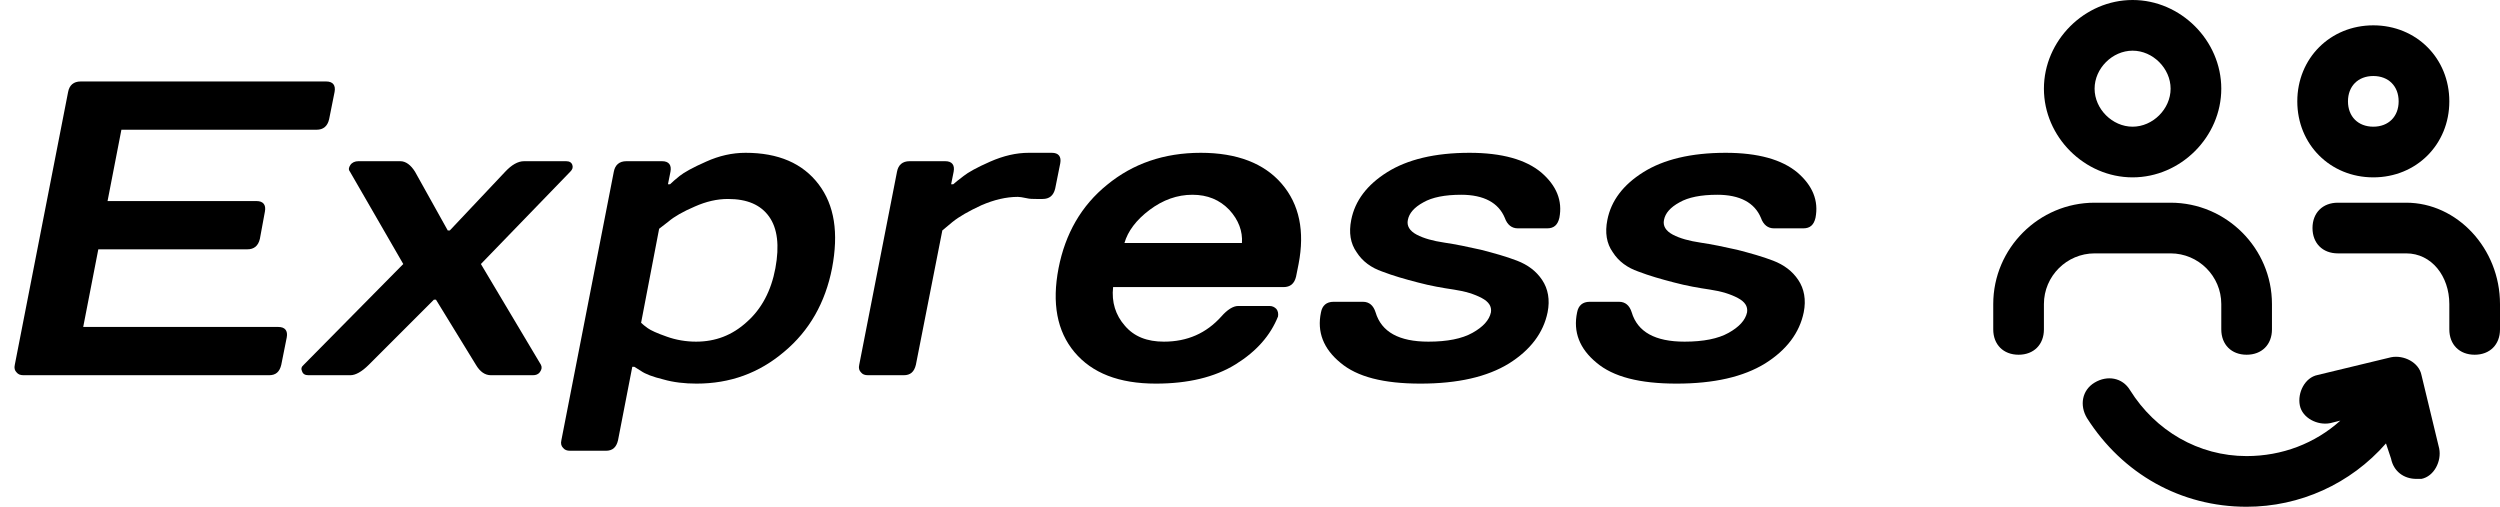 <svg width="148" height="30" viewBox="0 0 148 30" fill="none" xmlns="http://www.w3.org/2000/svg">
<path d="M0.877 21.592L4.032 5.444C4.106 5.046 4.355 4.823 4.777 4.823H19.31C19.708 4.823 19.882 5.046 19.807 5.444L19.484 7.059C19.385 7.481 19.136 7.68 18.739 7.68H7.187L6.367 11.903H15.186C15.584 11.903 15.758 12.127 15.683 12.524L15.385 14.139C15.286 14.561 15.037 14.76 14.64 14.76H5.82L4.926 19.356H16.478C16.876 19.356 17.049 19.58 16.975 19.977L16.652 21.592C16.553 22.014 16.329 22.213 15.932 22.213H1.398C1.2 22.213 1.075 22.163 0.976 22.039C0.877 21.94 0.827 21.791 0.877 21.592Z" fill="black"/>
<path d="M31.027 9.543H33.512C33.711 9.543 33.835 9.618 33.884 9.767C33.934 9.916 33.884 10.04 33.76 10.164L28.469 15.63L32.021 21.592C32.096 21.741 32.071 21.865 31.971 22.014C31.872 22.163 31.723 22.213 31.549 22.213H29.065C28.717 22.213 28.419 22.014 28.171 21.592L25.81 17.741H25.686L21.835 21.592C21.413 22.014 21.041 22.213 20.742 22.213H18.258C18.059 22.213 17.935 22.139 17.885 21.989C17.811 21.84 17.836 21.716 17.985 21.592L23.873 15.63L20.718 10.164C20.618 10.04 20.643 9.916 20.742 9.767C20.842 9.618 21.016 9.543 21.214 9.543H23.699C24.022 9.543 24.32 9.767 24.568 10.164L26.506 13.642H26.63L29.91 10.164C30.282 9.767 30.655 9.543 31.027 9.543Z" fill="black"/>
<path d="M33.233 26.064L36.338 10.164C36.413 9.767 36.661 9.543 37.084 9.543H39.195C39.593 9.543 39.767 9.767 39.692 10.164L39.543 10.909H39.667C39.791 10.785 39.99 10.611 40.239 10.413C40.487 10.214 41.009 9.916 41.804 9.568C42.574 9.22 43.344 9.046 44.139 9.046C46.077 9.046 47.518 9.667 48.462 10.909C49.406 12.152 49.654 13.791 49.257 15.878C48.859 17.915 47.915 19.58 46.425 20.822C44.934 22.089 43.22 22.71 41.232 22.71C40.537 22.71 39.866 22.635 39.27 22.462C38.649 22.312 38.202 22.139 37.953 21.965L37.556 21.716H37.431L36.587 26.064C36.487 26.486 36.264 26.685 35.866 26.685H33.755C33.556 26.685 33.432 26.635 33.332 26.511C33.233 26.412 33.183 26.262 33.233 26.064ZM39.021 13.543L37.953 19.108C38.053 19.207 38.177 19.306 38.351 19.431C38.525 19.555 38.897 19.729 39.468 19.927C40.015 20.126 40.611 20.226 41.208 20.226C42.35 20.226 43.344 19.853 44.214 19.058C45.083 18.288 45.654 17.22 45.903 15.878C46.151 14.537 46.027 13.518 45.53 12.822C45.033 12.127 44.238 11.779 43.096 11.779C42.45 11.779 41.804 11.928 41.133 12.226C40.437 12.524 39.916 12.822 39.568 13.12L39.021 13.543Z" fill="black"/>
<path d="M60.257 11.655C59.562 11.655 58.841 11.829 58.096 12.152C57.351 12.499 56.779 12.822 56.382 13.145L55.786 13.642L54.221 21.592C54.121 22.014 53.898 22.213 53.5 22.213H51.388C51.19 22.213 51.065 22.163 50.966 22.039C50.867 21.94 50.817 21.791 50.867 21.592L53.103 10.164C53.177 9.767 53.425 9.543 53.848 9.543H55.959C56.357 9.543 56.531 9.767 56.456 10.164L56.307 10.909H56.431C56.581 10.785 56.779 10.611 57.053 10.413C57.301 10.214 57.823 9.916 58.618 9.568C59.413 9.22 60.158 9.046 60.903 9.046H62.27C62.667 9.046 62.841 9.27 62.767 9.667L62.468 11.158C62.369 11.58 62.121 11.779 61.723 11.779H61.35C61.152 11.779 60.953 11.779 60.754 11.729C60.531 11.68 60.357 11.655 60.257 11.655Z" fill="black"/>
<path d="M70.591 11.53C69.697 11.53 68.852 11.829 68.057 12.425C67.262 13.021 66.765 13.692 66.567 14.387H73.523C73.572 13.692 73.324 13.021 72.777 12.425C72.206 11.829 71.486 11.53 70.591 11.53ZM68.43 22.71C66.244 22.71 64.654 22.089 63.61 20.847C62.567 19.605 62.269 17.94 62.666 15.878C63.064 13.841 64.008 12.176 65.548 10.934C67.063 9.692 68.902 9.046 71.088 9.046C73.225 9.046 74.839 9.667 75.883 10.885C76.926 12.102 77.249 13.692 76.876 15.63L76.727 16.375C76.628 16.797 76.38 16.996 75.982 16.996H65.896C65.796 17.89 66.045 18.66 66.591 19.282C67.138 19.927 67.908 20.226 68.902 20.226C70.293 20.226 71.411 19.729 72.305 18.735C72.653 18.337 73.001 18.114 73.299 18.114H75.162C75.336 18.114 75.46 18.189 75.56 18.288C75.659 18.412 75.684 18.561 75.659 18.735C75.212 19.853 74.392 20.797 73.15 21.567C71.908 22.337 70.318 22.71 68.43 22.71Z" fill="black"/>
<path d="M86.997 9.046C88.91 9.046 90.326 9.444 91.246 10.214C92.14 10.984 92.513 11.878 92.314 12.897C92.214 13.319 91.991 13.518 91.593 13.518H89.854C89.507 13.518 89.233 13.319 89.084 12.897C88.712 12.002 87.842 11.53 86.501 11.53C85.532 11.53 84.786 11.68 84.265 11.978C83.718 12.276 83.42 12.624 83.345 13.021C83.271 13.369 83.445 13.667 83.867 13.891C84.29 14.114 84.836 14.263 85.507 14.363C86.177 14.462 86.898 14.611 87.668 14.785C88.438 14.984 89.159 15.182 89.805 15.431C90.451 15.679 90.947 16.052 91.295 16.574C91.643 17.095 91.767 17.741 91.618 18.487C91.37 19.704 90.6 20.723 89.333 21.517C88.041 22.312 86.302 22.71 84.091 22.71C81.904 22.71 80.339 22.312 79.346 21.468C78.352 20.648 77.954 19.654 78.203 18.487C78.277 18.089 78.526 17.866 78.948 17.866H80.687C81.06 17.866 81.308 18.089 81.433 18.487C81.78 19.654 82.824 20.226 84.563 20.226C85.681 20.226 86.55 20.052 87.171 19.704C87.792 19.356 88.165 18.959 88.264 18.487C88.314 18.139 88.14 17.866 87.718 17.642C87.296 17.418 86.749 17.244 86.078 17.145C85.407 17.046 84.687 16.922 83.942 16.723C83.171 16.524 82.476 16.325 81.83 16.077C81.184 15.853 80.662 15.481 80.314 14.934C79.942 14.412 79.843 13.766 79.992 13.021C80.215 11.878 80.936 10.934 82.128 10.189C83.321 9.444 84.935 9.046 86.997 9.046Z" fill="black"/>
<path d="M102.16 9.046C104.073 9.046 105.489 9.444 106.409 10.214C107.303 10.984 107.676 11.878 107.477 12.897C107.377 13.319 107.154 13.518 106.756 13.518H105.017C104.67 13.518 104.396 13.319 104.247 12.897C103.875 12.002 103.005 11.53 101.664 11.53C100.695 11.53 99.949 11.68 99.428 11.978C98.881 12.276 98.583 12.624 98.508 13.021C98.434 13.369 98.608 13.667 99.03 13.891C99.453 14.114 99.999 14.263 100.67 14.363C101.341 14.462 102.061 14.611 102.831 14.785C103.601 14.984 104.322 15.182 104.968 15.431C105.614 15.679 106.11 16.052 106.458 16.574C106.806 17.095 106.93 17.741 106.781 18.487C106.533 19.704 105.763 20.723 104.496 21.517C103.204 22.312 101.465 22.71 99.254 22.71C97.068 22.71 95.502 22.312 94.509 21.468C93.515 20.648 93.118 19.654 93.366 18.487C93.441 18.089 93.689 17.866 94.111 17.866H95.85C96.223 17.866 96.471 18.089 96.596 18.487C96.943 19.654 97.987 20.226 99.726 20.226C100.844 20.226 101.713 20.052 102.334 19.704C102.955 19.356 103.328 18.959 103.427 18.487C103.477 18.139 103.303 17.866 102.881 17.642C102.459 17.418 101.912 17.244 101.241 17.145C100.57 17.046 99.85 16.922 99.105 16.723C98.335 16.524 97.639 16.325 96.993 16.077C96.347 15.853 95.825 15.481 95.478 14.934C95.105 14.412 95.006 13.766 95.155 13.021C95.378 11.878 96.099 10.934 97.291 10.189C98.484 9.444 100.098 9.046 102.16 9.046Z" fill="black"/>
<path d="M126.25 10.5C123.4 10.5 121 8.1 121 5.25C121 2.4 123.4 0 126.25 0C129.1 0 131.5 2.4 131.5 5.25C131.5 8.1 129.1 10.5 126.25 10.5ZM126.25 3C125.05 3 124 4.05 124 5.25C124 6.45 125.05 7.5 126.25 7.5C127.45 7.5 128.5 6.45 128.5 5.25C128.5 4.05 127.45 3 126.25 3Z" fill="black"/>
<path d="M140.5 10.5C137.95 10.5 136 8.55 136 6C136 3.45 137.95 1.5 140.5 1.5C143.05 1.5 145 3.45 145 6C145 8.55 143.05 10.5 140.5 10.5ZM140.5 4.5C139.6 4.5 139 5.1 139 6C139 6.9 139.6 7.5 140.5 7.5C141.4 7.5 142 6.9 142 6C142 5.1 141.4 4.5 140.5 4.5Z" fill="black"/>
<path d="M133 21C132.1 21 131.5 20.4 131.5 19.5V18C131.5 16.35 130.15 15 128.5 15H124C122.35 15 121 16.35 121 18V19.5C121 20.4 120.4 21 119.5 21C118.6 21 118 20.4 118 19.5V18C118 14.7 120.7 12 124 12H128.5C131.8 12 134.5 14.7 134.5 18V19.5C134.5 20.4 133.9 21 133 21Z" fill="black"/>
<path d="M146.5 21C145.6 21 145 20.4 145 19.5V18C145 16.35 143.95 15 142.45 15H138.4C137.5 15 136.9 14.4 136.9 13.5C136.9 12.6 137.5 12 138.4 12H142.45C145.45 12 148 14.7 148 18V19.5C148 20.4 147.4 21 146.5 21Z" fill="black"/>
<path d="M143.35 28.35C143.2 28.35 143.05 28.35 143.05 28.35C142.3 28.35 141.7 27.9 141.55 27.15L141.25 26.25C139.15 28.65 136.15 30 133 30C129.1 30 125.65 28.05 123.55 24.75C123.1 24 123.25 23.1 124 22.65C124.75 22.2 125.65 22.35 126.1 23.1C127.6 25.5 130.15 27 133 27C135.1 27 137.05 26.25 138.55 24.9L137.95 25.05C137.2 25.2 136.3 24.75 136.15 24C136 23.25 136.45 22.35 137.2 22.2L141.55 21.15C142.3 21 143.2 21.45 143.35 22.2L144.4 26.55C144.55 27.3 144.1 28.2 143.35 28.35Z" fill="black"/>
</svg>
